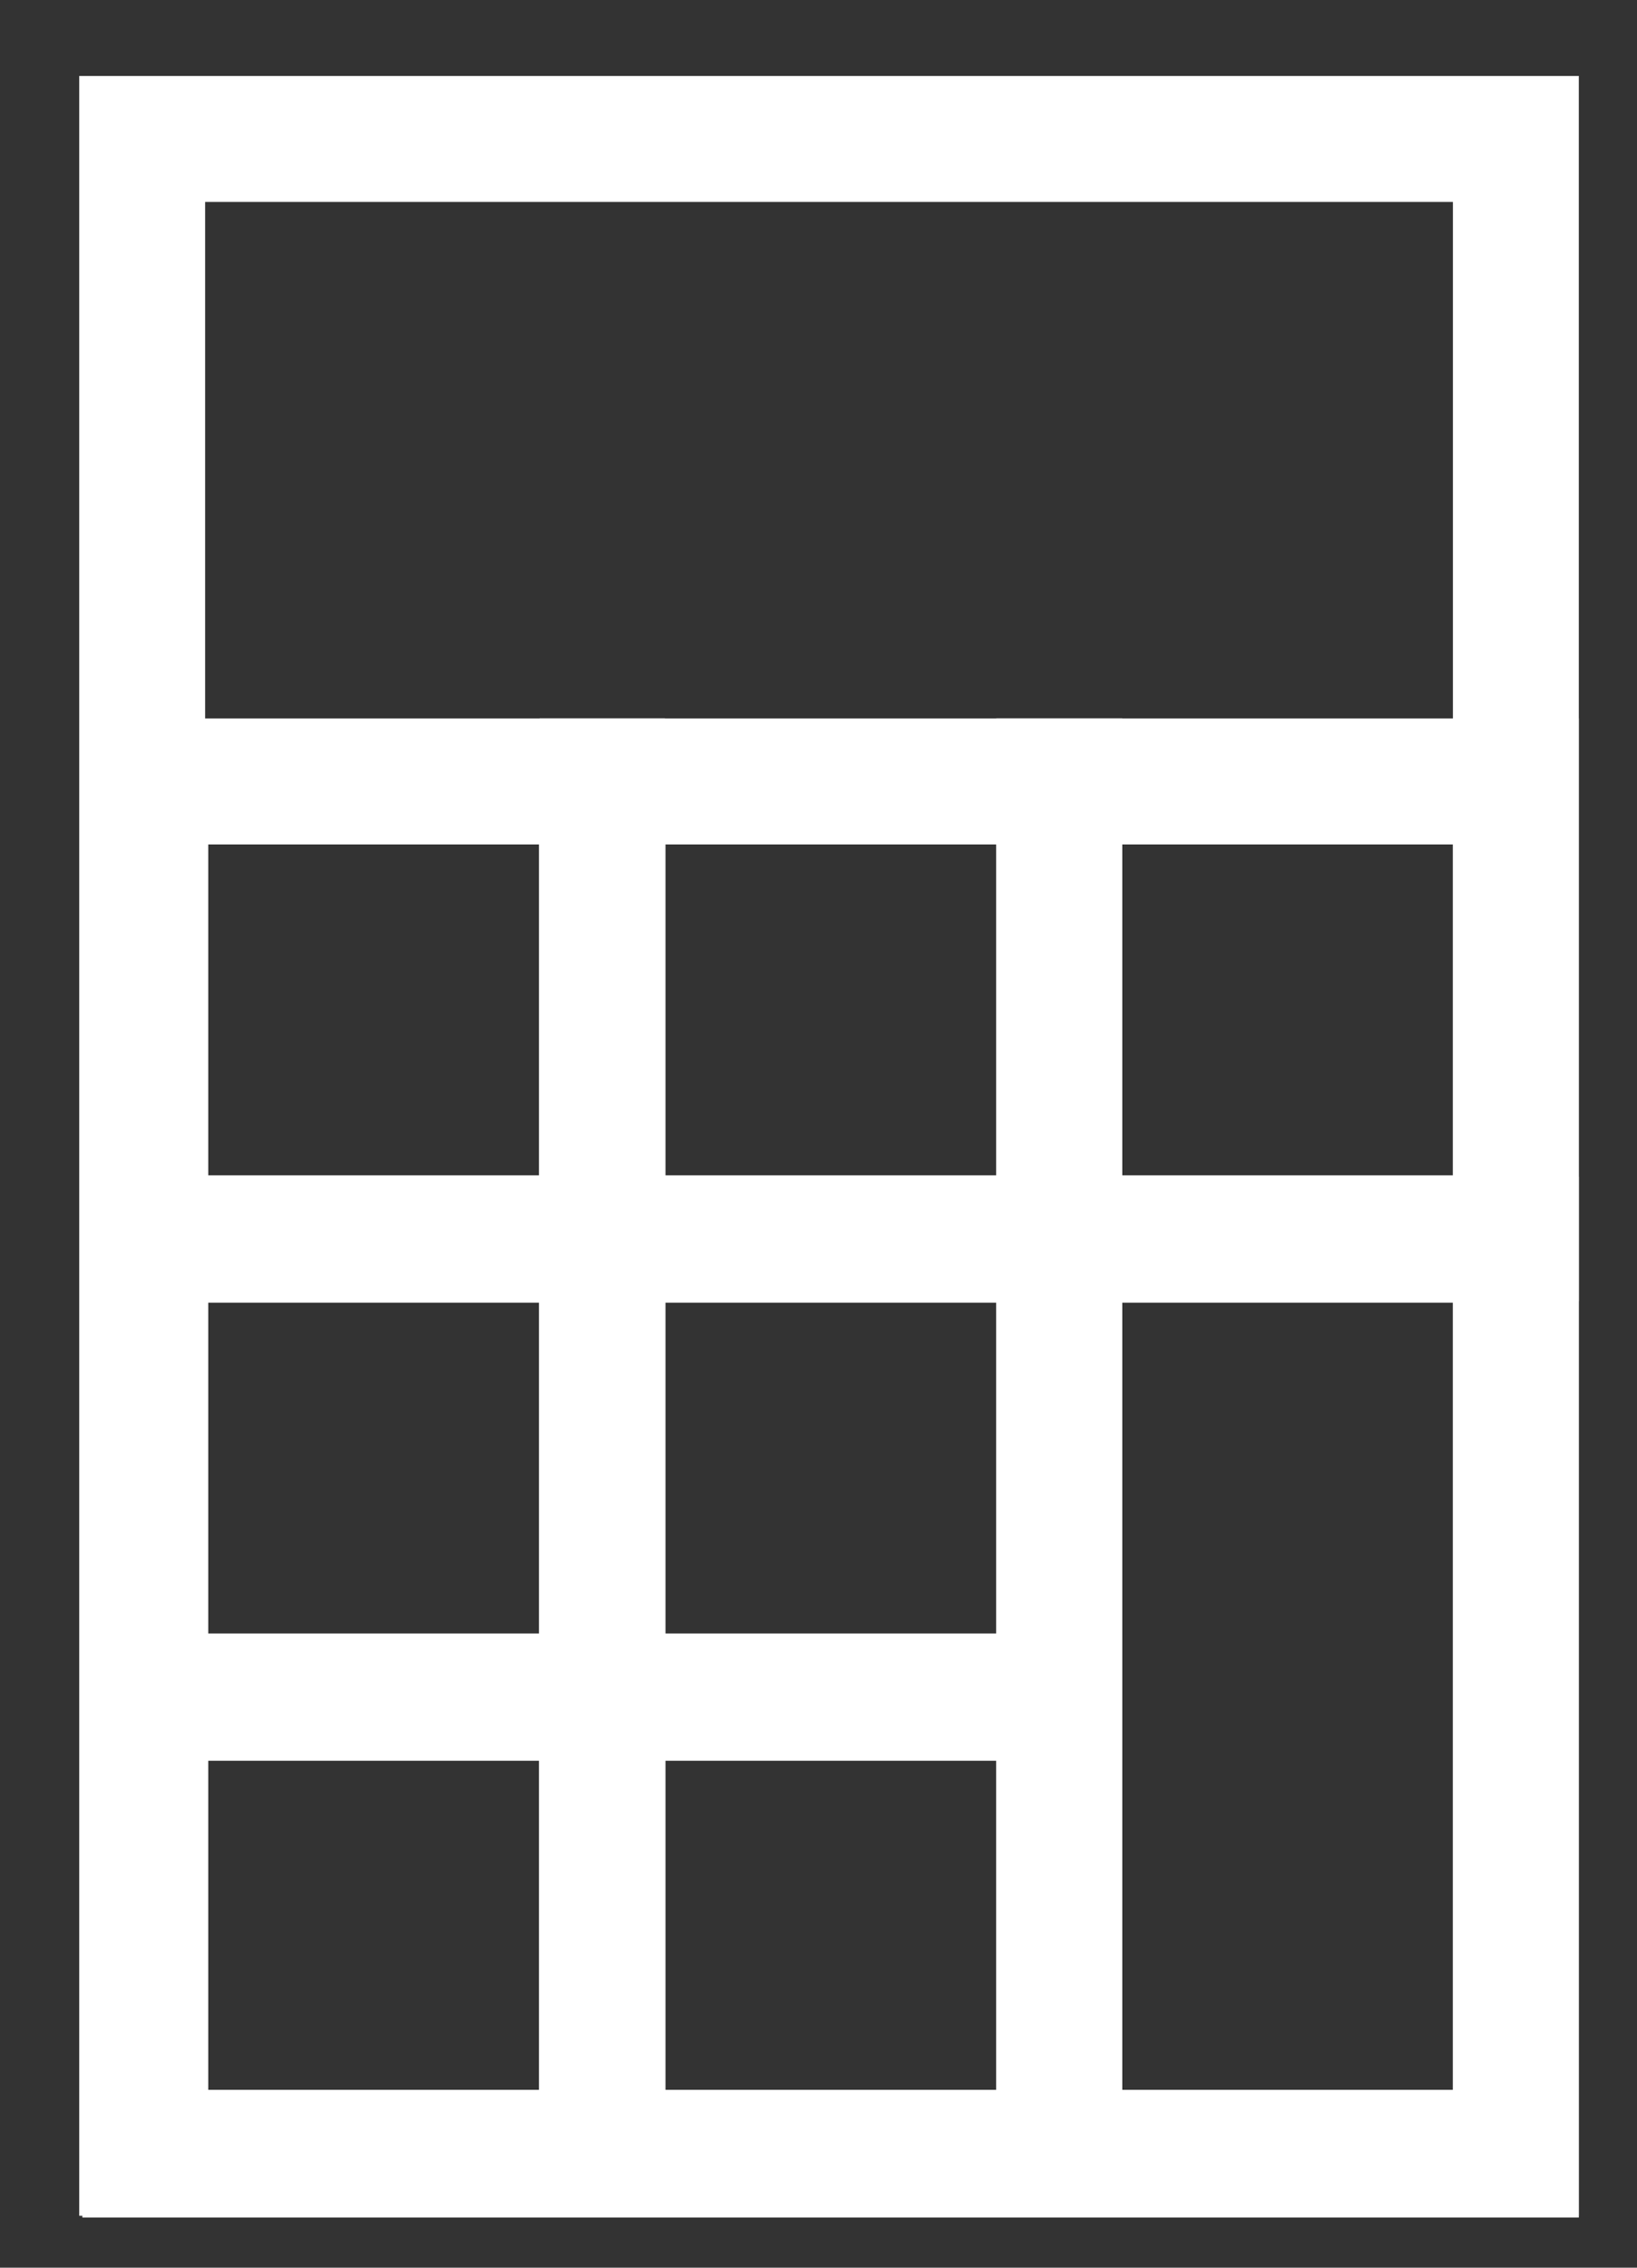 <svg width="13" height="18" viewBox="0 0 13 18" fill="none" xmlns="http://www.w3.org/2000/svg">
<rect x="0" y="0" width="13" height="18" fill="#333333" stroke="none"/>
<path d="M12.038 1.103H1.129V17.088H12.038V1.103Z" stroke="white" stroke-miterlimit="10"/>
<path d="M4.78 13.476H1.154V17.102H4.78V13.476Z" stroke="white" stroke-miterlimit="10"/>
<path d="M8.412 13.476H4.785V17.102H8.412V13.476Z" stroke="white" stroke-miterlimit="10"/>
<path d="M12.038 9.84H8.412V17.102H12.038V9.84Z" stroke="white" stroke-miterlimit="10"/>
<path d="M4.78 9.84H1.154V13.466H4.78V9.84Z" stroke="white" stroke-miterlimit="10"/>
<path d="M8.412 9.84H4.785V13.466H8.412V9.84Z" stroke="white" stroke-miterlimit="10"/>
<path d="M4.78 6.203H1.154V9.829H4.78V6.203Z" stroke="white" stroke-miterlimit="10"/>
<path d="M8.412 6.203H4.785V9.829H8.412V6.203Z" stroke="white" stroke-miterlimit="10"/>
<path d="M12.038 6.203H8.412V9.829H12.038V6.203Z" stroke="white" stroke-miterlimit="10"/>
</svg>
